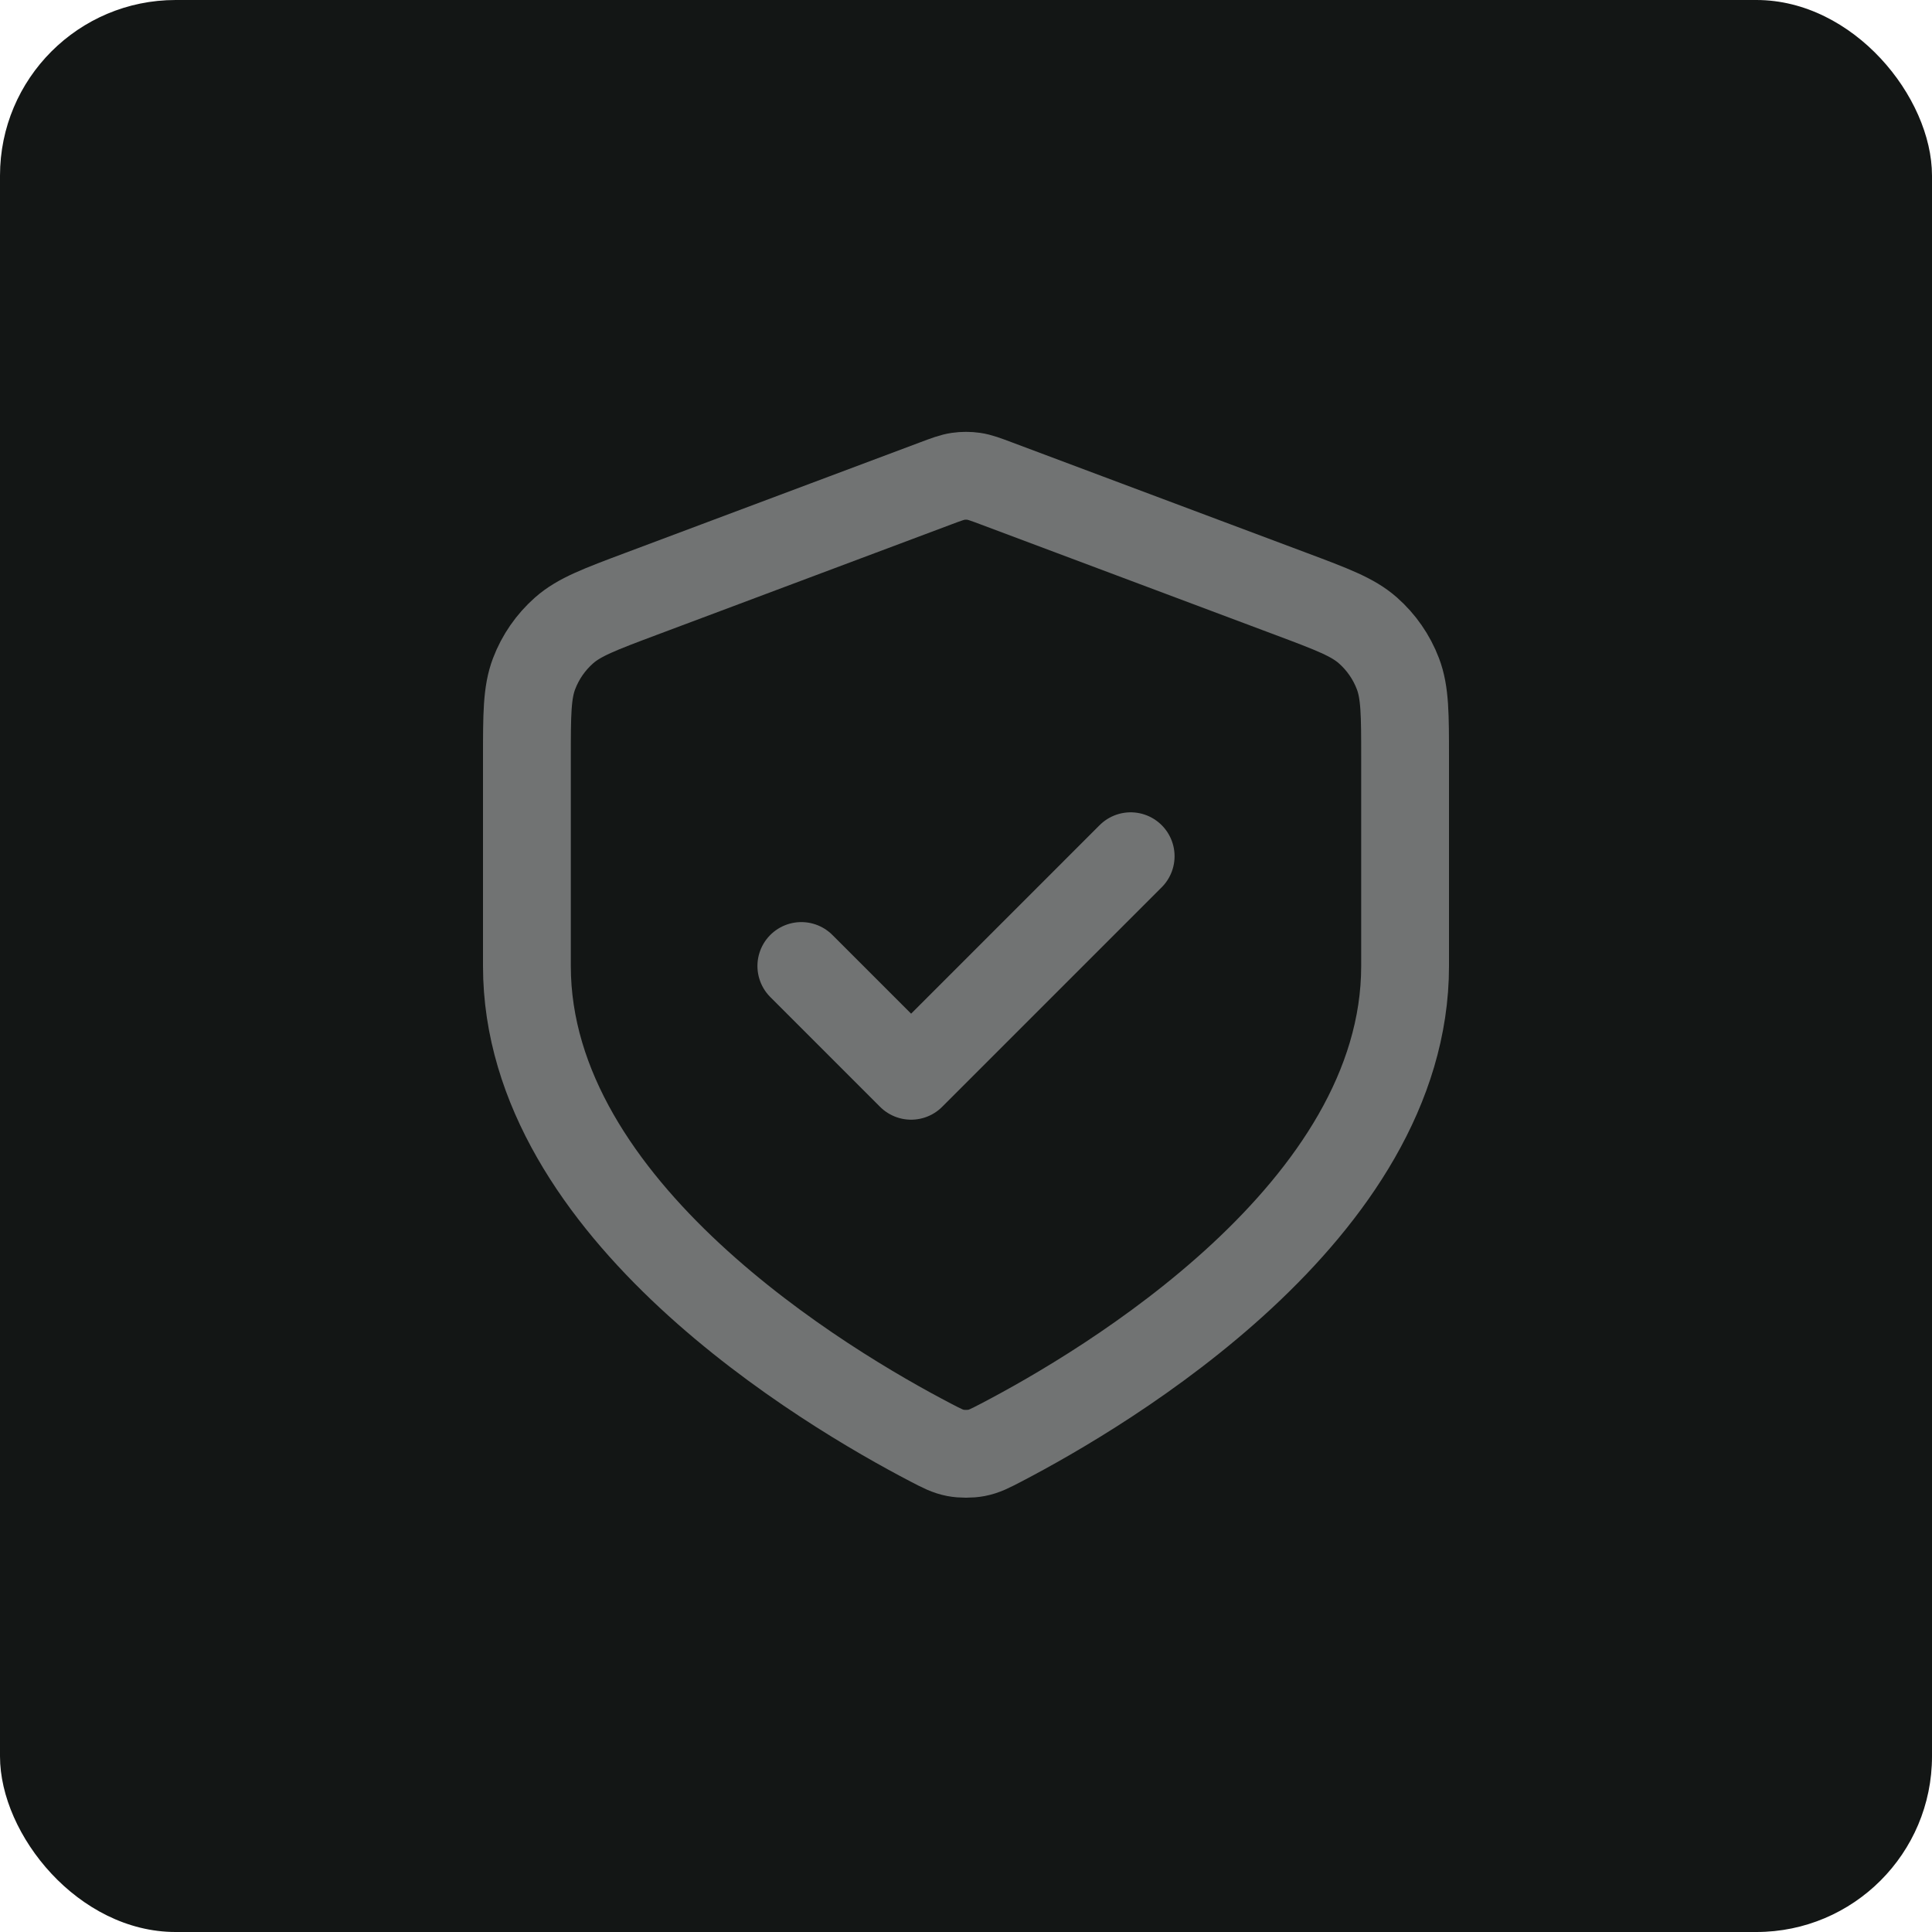 <svg width="220" height="220" viewBox="0 0 220 220" fill="none" xmlns="http://www.w3.org/2000/svg">
<rect width="220" height="220" rx="20" fill="#131615"/>
<path d="M91.25 110L103.75 122.5L128.75 97.5M160 110C160 137.882 125.875 158.086 114.009 164.269C112.726 164.938 112.084 165.272 111.194 165.445C110.5 165.58 109.5 165.58 108.806 165.445C107.916 165.272 107.274 164.938 105.991 164.269C94.125 158.086 60 137.882 60 110V86.36C60 81.363 60 78.865 60.817 76.717C61.539 74.82 62.712 73.127 64.235 71.784C65.959 70.265 68.299 69.388 72.978 67.633L106.489 55.067C107.788 54.58 108.438 54.336 109.106 54.239C109.699 54.154 110.301 54.154 110.894 54.239C111.562 54.336 112.212 54.58 113.511 55.067L147.022 67.633C151.701 69.388 154.041 70.265 155.764 71.784C157.287 73.127 158.461 74.82 159.182 76.717C160 78.865 160 81.363 160 86.36V110Z" stroke="#717373" stroke-width="10" stroke-linecap="round" stroke-linejoin="round"/>
</svg>
